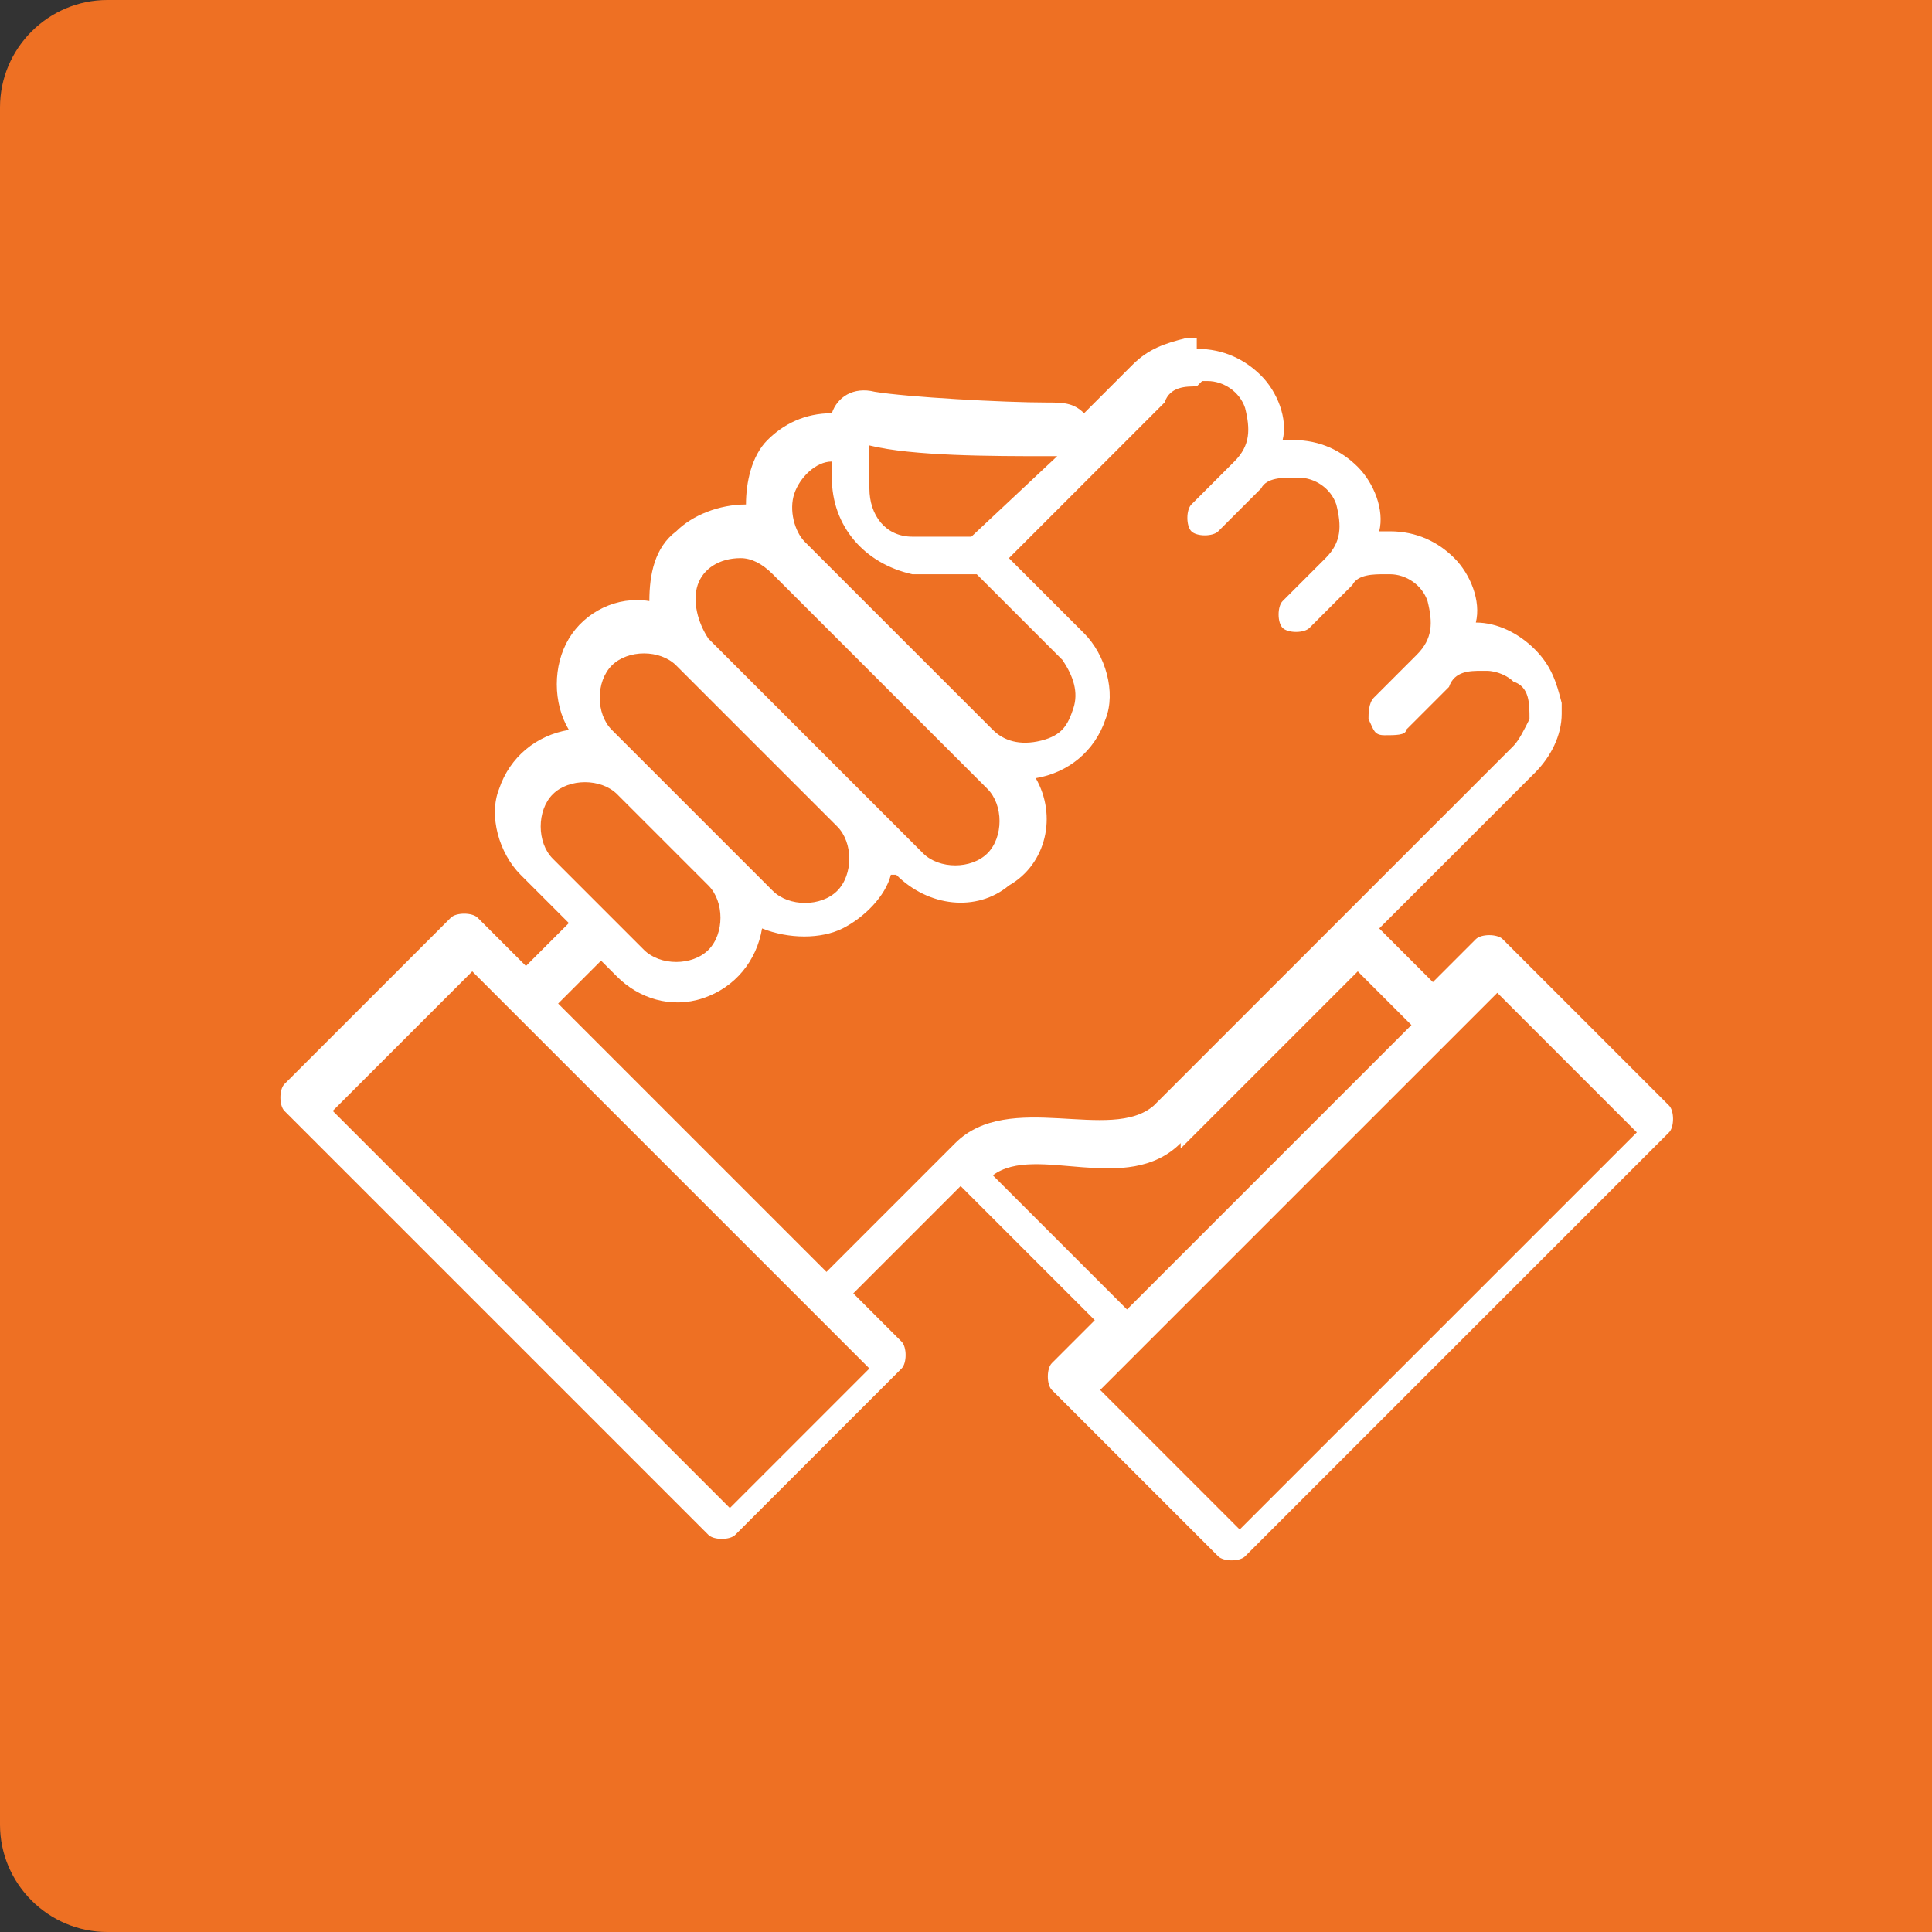 <?xml version="1.0" encoding="UTF-8"?>
<svg id="Ebene_1" data-name="Ebene 1" xmlns="http://www.w3.org/2000/svg" width="12.7mm" height="12.7mm" version="1.1" viewBox="0 0 36 36">
  <rect x="0" y="0" width="36" height="36" fill="#333333" stroke="none"/>
  <defs>
    <style>
      .cls-1 {
        fill: #ee7023;
        fill-rule: evenodd;
      }

      .cls-1, .cls-2 {
        stroke-width: 0px;
      }

      .cls-2 {
        fill: #fff;
      }
    </style>
  </defs>
  <g id="element_slidein-kontakt" data-name="element/slidein-kontakt">
    <path id="Rectangle" class="cls-1" d="M2,0h34v36H2c-1.1,0-2-.9-2-2V2C0,.9.9,0,2,0Z"/>
    <g id="Symbols">
      <g id="icon_unterstuetzer" data-name="icon/unterstuetzer">
        <path id="Shape" class="cls-2" d="M22.3,6.5c.5,0,.9.2,1.2.5.3.3.5.8.4,1.2,0,0,.1,0,.2,0,.5,0,.9.2,1.2.5.3.3.5.8.4,1.2,0,0,.1,0,.2,0,.5,0,.9.2,1.2.5.3.3.5.8.4,1.2h0s0,0,0,0c.4,0,.8.2,1.1.5.3.3.4.6.5,1v.2c0,.4-.2.8-.5,1.1l-2.9,2.9,1,1,.8-.8c.1-.1.4-.1.5,0l3.1,3.1c.1.1.1.4,0,.5l-7.9,7.9c-.1.1-.4.1-.5,0l-3.1-3.1c-.1-.1-.1-.4,0-.5l.8-.8-2.5-2.5-2,2,.9.9c.1.1.1.4,0,.5l-3.1,3.1c-.1.1-.4.1-.5,0l-7.9-7.9c-.1-.1-.1-.4,0-.5l3.1-3.1c.1-.1.4-.1.5,0l.9.9.8-.8-.9-.9c-.4-.4-.6-1.1-.4-1.6.2-.6.7-1,1.3-1.1-.3-.5-.3-1.2,0-1.7.3-.5.9-.8,1.5-.7,0-.5.1-1,.5-1.3.3-.3.8-.5,1.3-.5,0-.4.1-.9.4-1.2.3-.3.7-.5,1.2-.5.1-.3.4-.5.8-.4.6.1,2.4.2,3.2.2.3,0,.5,0,.7.2l.9-.9c.3-.3.6-.4,1-.5h.2ZM27.9,18.5l-.8.8-6.6,6.6,2.6,2.6,7.4-7.4-2.6-2.6ZM8.8,18.1l-2.6,2.6,7.4,7.4,2.6-2.6-.9-.9-6.5-6.5ZM22,21.3c-1,1-2.7,0-3.5.6l2.5,2.5,5.3-5.3-1-1-3.3,3.3ZM22.3,7.2c-.2,0-.5,0-.6.3l-2.9,2.9,1.4,1.4c.4.4.6,1.1.4,1.6-.2.6-.7,1-1.3,1.1.4.7.2,1.6-.5,2-.6.5-1.5.4-2.1-.2h-.1c-.1.4-.5.8-.9,1s-1,.2-1.5,0c-.1.6-.5,1.1-1.1,1.3-.6.2-1.2,0-1.6-.4l-.3-.3-.8.8,5,5,2.4-2.4c1-1,2.9,0,3.7-.7l6.7-6.7c.1-.1.2-.3.3-.5h0c0-.3,0-.6-.3-.7-.1-.1-.3-.2-.5-.2h-.1c-.2,0-.5,0-.6.3l-.8.8c0,.1-.2.1-.4.1s-.2-.1-.3-.3c0-.1,0-.3.1-.4l.8-.8c.3-.3.3-.6.2-1-.1-.3-.4-.5-.7-.5h-.1c-.2,0-.5,0-.6.2l-.8.8c-.1.1-.4.1-.5,0s-.1-.4,0-.5l.8-.8c.3-.3.3-.6.2-1-.1-.3-.4-.5-.7-.5h-.1c-.2,0-.5,0-.6.2l-.8.8c-.1.1-.4.1-.5,0-.1-.1-.1-.4,0-.5l.8-.8c.3-.3.3-.6.2-1-.1-.3-.4-.5-.7-.5h-.1ZM10.3,14.8c-.3.3-.3.9,0,1.2l1.7,1.7c.3.3.9.3,1.2,0s.3-.9,0-1.2l-1.7-1.7c-.3-.3-.9-.3-1.2,0ZM11.4,12.4c-.3.3-.3.9,0,1.2l.7.7,2.3,2.3c.3.3.9.3,1.2,0,.3-.3.3-.9,0-1.2l-3-3c-.3-.3-.9-.3-1.2,0ZM13.8,10.4c-.4,0-.7.2-.8.5s0,.7.2,1l4,4c.3.3.9.3,1.2,0s.3-.9,0-1.2l-4-4c-.2-.2-.4-.3-.6-.3ZM15.5,8.6c-.3,0-.6.3-.7.6-.1.3,0,.7.2.9l3.5,3.5c.2.2.5.3.9.2s.5-.3.6-.6,0-.6-.2-.9l-1.6-1.6h-1.2c-.9-.2-1.5-.9-1.5-1.8v-.4ZM16.2,8.2v.9c0,.5.3.9.8.9h1.1c0,0,1.6-1.5,1.6-1.5,0,0-.1,0-.2,0-1,0-2.5,0-3.3-.2Z"/>
      </g>
    </g>
  </g>
</svg>